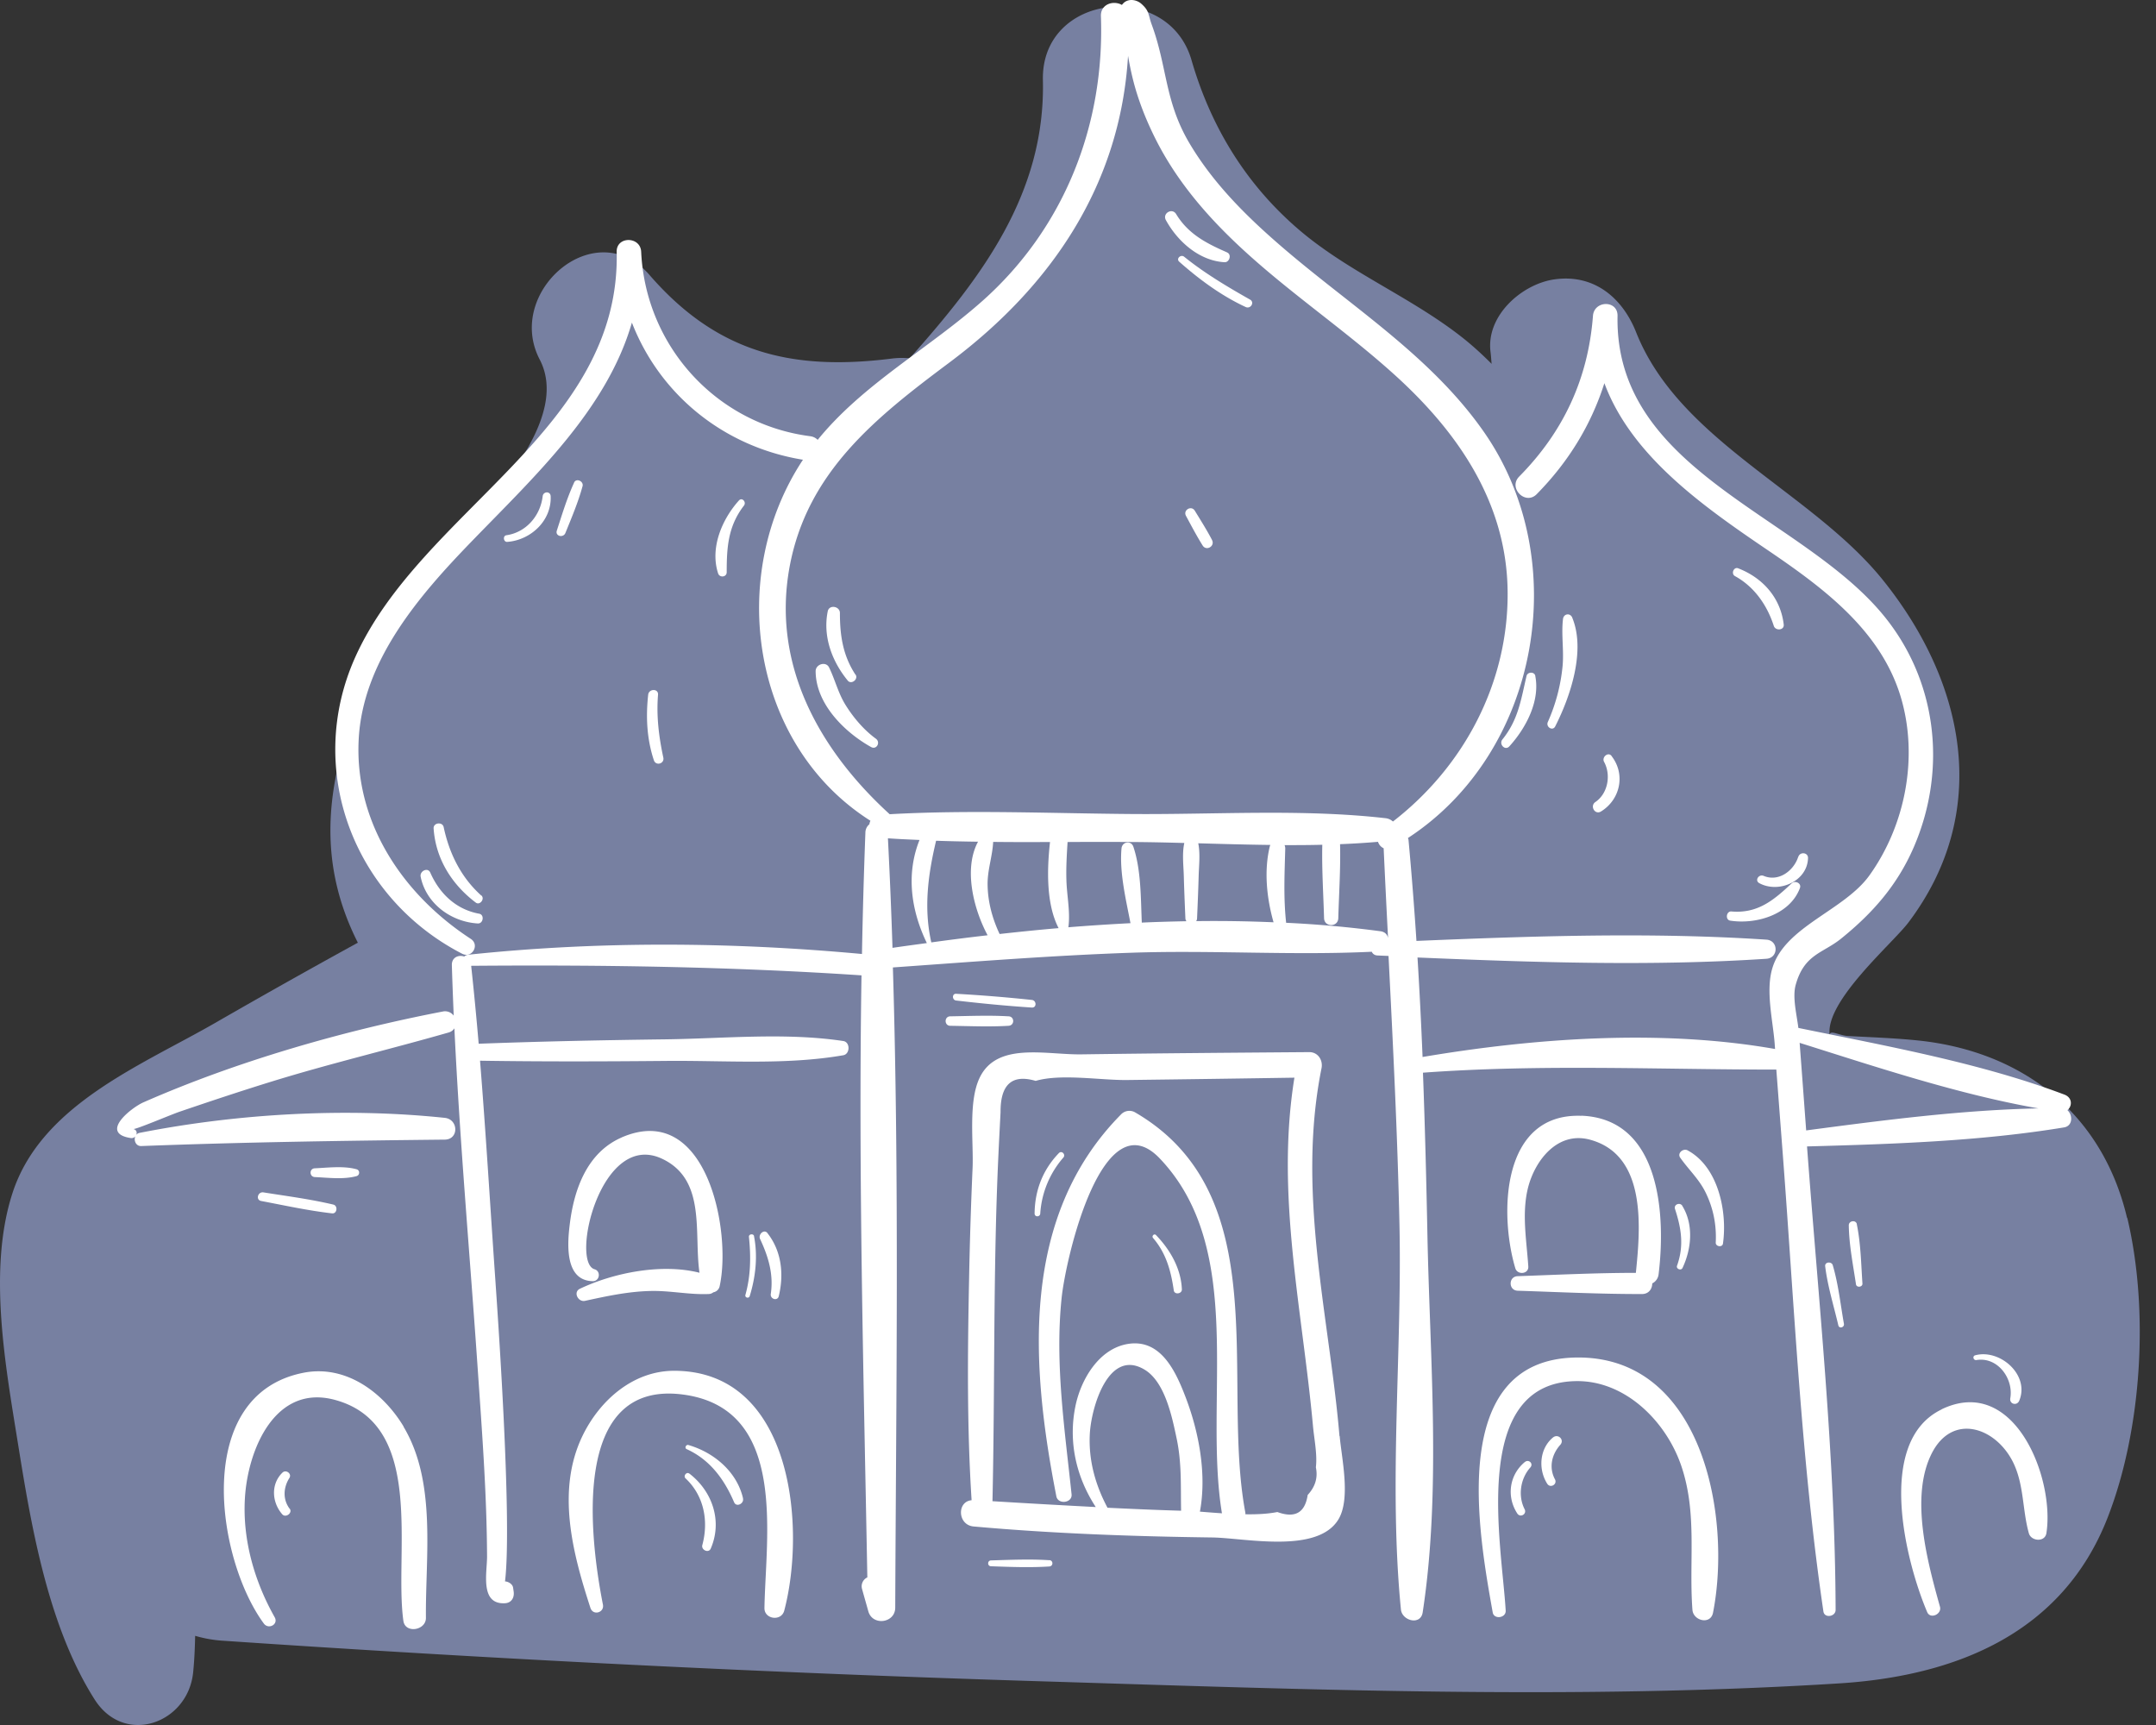<svg xmlns="http://www.w3.org/2000/svg" width="100" height="80" fill="none"><rect width="100%" height="100%" fill="#333333" stroke="none"/><path fill="#7780A1" d="M98.657 56.48c-1.145-4.84-4.836-7.717-9.676-8.224-1.081-.113-2.172-.15-3.257-.208-.412-.023-.846-.303-.86-.055-.203-1.57 2.909-4.234 3.642-5.197 3.881-5.13 2.655-11.142-1.18-15.905-3.294-4.085-9.437-6.433-11.437-11.477-.638-1.61-1.954-2.71-3.772-2.46-1.511.203-3.203 1.677-2.982 3.374.023.185.032.366.05.547-.439-.439-.895-.86-1.398-1.253-2.375-1.86-5.243-3.008-7.532-4.962-2.46-2.104-4.094-4.777-4.99-7.872-1.08-3.736-6.988-3.107-6.893.932.122 5.266-2.864 9.174-6.18 12.897a3.772 3.772 0 0 0-.841.014c-4.632.579-8.093-.267-11.228-3.881-2.506-2.887-6.726.791-5.089 3.926 1.303 2.502-1.67 5.772-3.099 7.532-1.89 2.325-3.69 4.646-4.908 7.405-1.19 2.692-2.013 5.542-1.588 8.5.186 1.29.593 2.488 1.159 3.606a371.263 371.263 0 0 0-6.542 3.677c-3.456 2-8.147 3.814-9.481 7.948-1.158 3.588-.303 8.093.28 11.74.62 3.863 1.407 8.382 3.533 11.73 1.38 2.175 4.32 1.121 4.569-1.24.059-.566.081-1.136.095-1.71a5.83 5.83 0 0 0 1.267.226c12.67.86 25.36 1.497 38.053 1.886 12.24.376 24.69.864 36.922.095 5.415-.339 10.368-2.316 12.463-7.69 1.592-4.085 1.927-9.613.913-13.892l-.013-.01Z"/><path fill="#fff" d="M62.128 66.604c-.14-1.665-.375-3.32-.601-4.98-.552-4.045-1.045-8.04-.231-12.088.072-.367-.163-.742-.566-.742-3.523.027-7.052.054-10.576.104-1.651.023-3.936-.597-4.727 1.108-.52 1.113-.267 2.981-.317 4.171a200.58 200.58 0 0 0-.163 5.211c-.068 3.393-.1 6.8.118 10.188-.692.059-.651 1.153.095 1.217 3.678.33 7.383.461 11.074.51 1.515.023 4.88.774 5.849-.845.575-.964.14-2.85.054-3.859l-.009.005ZM51.366 69.92c-.565-1.064-.882-2.204-.818-3.42.063-1.204.85-3.963 2.515-2.995.959.552 1.293 2.167 1.51 3.198.245 1.15.186 2.217.209 3.357h-.073c-1.117-.032-2.23-.082-3.343-.136v-.005Zm9.288-.593c-.123.832-.589 1.095-1.407.796-.457.09-.964.113-1.484.104 0-.027.004-.05 0-.072-1.154-6.143 1.461-14.748-5.12-18.57a.534.534 0 0 0-.63.081c-4.718 4.755-4.207 11.644-3.017 17.729.077.393.75.312.706-.095-.317-3.018-.778-6.062-.462-9.102.2-1.913 1.914-9.242 4.556-6.469 4.03 4.23 2.017 11.2 2.881 16.453-.348-.023-.692-.05-1.022-.077.325-1.75-.05-3.719-.679-5.347-.452-1.176-1.14-2.66-2.637-2.434-1.37.208-2.212 1.665-2.46 2.9-.336 1.651.04 3.28.945 4.668a564.974 564.974 0 0 1-4.791-.271c.118-5.32.027-10.64.271-15.96.032-.696.068-1.388.104-2.08-.009-1.29.534-1.774 1.629-1.453 1.18-.343 2.995-.027 4.23-.04 2.592-.032 5.18-.068 7.771-.109-.877 5.424.362 10.721.86 16.145.054.606.208 1.321.135 1.927.1.475-.027.9-.38 1.28v-.004ZM31.286 63.573c-1.914-.01-3.47 1.37-4.266 3.013-1.23 2.542-.457 5.455.367 7.988.122.367.65.218.578-.158-.583-2.958-1.578-10.513 3.796-9.73 4.777.696 3.75 6.554 3.696 9.888-.01.525.782.634.918.123 1.022-3.877.385-11.102-5.085-11.124h-.004ZM73.071 62.958c-5.962.117-4.487 8.16-3.836 11.82.059.34.62.262.602-.081-.168-3.004-1.683-10.54 3.234-10.645 2.307-.05 4.207 1.869 4.908 3.922.756 2.217.349 4.425.52 6.686.041.512.842.706.955.132.873-4.447-.475-11.952-6.387-11.834h.004ZM28.834 52.752c-1.583.688-2.194 2.361-2.398 3.954-.117.905-.28 2.691 1.063 2.71.322 0 .38-.466.077-.552-1.126-.33.294-6.47 3.14-5.121 2.053.972 1.46 3.429 1.728 5.283-1.765-.447-3.995.005-5.546.742-.326.154-.086.63.235.561 1.004-.217 1.977-.43 3.013-.457.918-.027 1.823.181 2.732.14.077 0 .15-.035.213-.08a.36.36 0 0 0 .29-.29c.56-2.574-.616-8.6-4.552-6.89h.005ZM73.356 51.748c-3.737-.145-3.818 4.569-3.072 7.07.095.322.624.276.602-.081-.077-1.203-.312-2.452-.014-3.65.322-1.276 1.376-2.642 2.882-2.23 2.637.718 2.334 4.089 2.121 6.174-1.827 0-3.655.09-5.482.154-.434.013-.434.66 0 .674 1.918.063 3.85.158 5.767.154.317 0 .475-.245.475-.493a.537.537 0 0 0 .294-.421c.33-2.674.123-7.21-3.578-7.356l.005.005Z"/><path fill="#fff" d="M95.884 51.49c.235-.18.248-.579-.127-.724-3.881-1.47-8.251-2.252-12.345-3.094-.077-.633-.285-1.42-.122-2.004.402-1.43 1.262-1.452 2.112-2.144 1.466-1.185 2.597-2.474 3.357-4.22 1.583-3.647 1.086-7.84-1.502-10.89-3.886-4.586-12.372-6.626-12.232-13.765.014-.741-1.086-.723-1.14 0-.222 2.914-1.37 5.379-3.424 7.455-.52.53.294 1.344.814.815 1.497-1.52 2.529-3.235 3.14-5.148 1.239 3.33 4.469 5.632 7.445 7.654 2.629 1.782 5.41 3.786 6.329 6.993.787 2.746.176 5.872-1.484 8.184-1.176 1.633-3.922 2.366-4.5 4.302-.317 1.058.026 2.424.108 3.492l.018.253c-5.27-.927-11.11-.515-16.349.371-.063-1.538-.14-3.076-.235-4.614 5.365.226 10.848.412 16.181.059.57-.036.57-.85 0-.887-5.347-.353-10.848-.167-16.23.059a178.51 178.51 0 0 0-.367-4.673c0-.036-.018-.068-.027-.1 6.088-3.971 7.69-12.856 3.524-18.831-2.393-3.434-5.98-5.705-9.12-8.37-1.733-1.47-3.393-3.075-4.555-5.048-1.136-1.936-1.01-3.51-1.733-5.473-.172-.47-.1-.63-.484-.968-.23-.204-.629-.258-.855 0-.014.018-.032.036-.045.054-.385-.222-.995-.045-.973.525.181 5.034-1.696 9.82-5.487 13.195-2.493 2.217-5.532 3.845-7.65 6.451a.59.59 0 0 0-.334-.167c-4.361-.557-7.65-4.18-7.853-8.555-.032-.723-1.15-.732-1.136 0 .19 8.27-9.07 11.974-12.132 18.814-2.335 5.216-.06 11.147 4.962 13.739.457.235.832-.407.403-.688-3.117-2.031-5.379-5.347-5.202-9.192.167-3.696 2.822-6.745 5.265-9.265 2.931-3.026 6.247-6.107 7.41-10.124 1.29 3.325 4.243 5.76 7.934 6.36-3.569 5.393-2.393 13.246 3.13 16.743a.522.522 0 0 0-.049.163.5.5 0 0 0-.185.384 290.4 290.4 0 0 0-.159 5.632c-6.07-.56-12.21-.606-18.275.036a.307.307 0 0 0-.172.082c-.263-.09-.584.036-.575.398.023.782.054 1.565.086 2.343a.5.5 0 0 0-.511-.19c-4.628.891-9.563 2.312-13.883 4.212-.548.24-2.068 1.43-.584 1.655a.225.225 0 0 0 .208-.077c-.077.186.027.457.276.448 4.71-.18 9.373-.248 14.082-.298.66-.01.634-.941 0-1.009-4.614-.484-9.612-.2-14.163.697a.263.263 0 0 0-.15.09c.046-.104.014-.235-.135-.271.122.027 1.71-.652 2.144-.801 1.42-.484 2.846-.959 4.28-1.402 2.714-.837 5.469-1.489 8.196-2.271a.464.464 0 0 0 .272-.195c.249 5.261.719 10.518 1.08 15.77.2 2.908.422 5.813.435 8.73 0 .747-.34 2.226.828 2.163.299-.014.443-.254.407-.534l-.027-.186c-.023-.167-.217-.284-.375-.293.348-2.873-.38-12.956-.453-14.042-.235-3.366-.434-6.74-.706-10.106 2.873.045 5.741.036 8.609.01 2.714-.028 5.56.203 8.238-.263.32-.054.33-.61 0-.66-2.683-.403-5.528-.114-8.238-.078-2.89.037-5.781.095-8.672.204a160.37 160.37 0 0 0-.348-3.614c6.048-.05 12.065.04 18.104.443-.15 9.296.1 18.646.271 27.92a.456.456 0 0 0-.244.543c.095.344.194.687.29 1.031.194.688 1.243.552 1.248-.167.04-9.857.19-19.814-.109-29.694 3.696-.262 7.387-.556 11.088-.683 3.705-.126 7.432.132 11.123-.045.041.09.127.167.263.172.172.01.344.014.515.023.209 4.148.417 8.296.507 12.453.127 5.89-.507 12.015.068 17.855.05.525.914.756 1.009.136.864-5.641.335-11.775.221-17.47-.05-2.516-.113-5.04-.208-7.56 5.515-.402 10.898-.144 16.39-.144l.307 4.026c.534 7.025.85 14.127 1.877 21.107.05.326.57.24.566-.077-.023-7.165-.796-14.349-1.326-21.492 3.954-.108 8.035-.24 11.92-.882.421-.068.412-.601.136-.819l.014.023Zm-54.488-7.532a270.52 270.52 0 0 0-.212-5.08c.488.036.977.054 1.465.077-.633 1.583-.393 3.266.34 4.782-.534.072-1.068.144-1.593.221Zm1.8-.253c-.361-1.588-.149-3.162.222-4.714.647.023 1.299.036 1.945.045-.674 1.245-.217 3.104.444 4.339-.878.1-1.747.212-2.61.33Zm3.167-.39c-.335-.714-.543-1.474-.556-2.27-.014-.688.226-1.33.258-2 .877.01 1.755.01 2.637.005-.145 1.294-.177 2.886.398 3.994-.918.077-1.832.172-2.741.272h.004Zm6.596-.528c-.05-1.163-.032-2.443-.39-3.515-.104-.312-.524-.24-.551.077-.1 1.103.199 2.338.416 3.465-.964.05-1.927.113-2.886.19 0-.01.009-.018.009-.027.09-.706-.077-1.457-.095-2.172-.018-.588.018-1.171.054-1.755a226.81 226.81 0 0 1 3.03 0c.793.005 1.589.023 2.385.045-.109.498-.036 1.045-.023 1.547.018.647.045 1.294.073 1.941 0 .059.022.104.05.14-.688.014-1.38.032-2.068.064h-.004Zm2.524-.068a.253.253 0 0 0 .04-.136c.028-.647.055-1.294.073-1.94.014-.503.081-1.037-.018-1.534 1.113.032 2.23.063 3.347.077-.009.018-.022.036-.027.059-.276 1.121-.15 2.393.172 3.528a63.11 63.11 0 0 0-3.587-.054Zm8.554.47a51.403 51.403 0 0 0-4.383-.393c-.127-1.163-.073-2.271-.041-3.452a.4.4 0 0 0-.032-.15c.584 0 1.172 0 1.75-.017-.026 1.13.05 2.275.082 3.406.014.425.647.425.66 0 .032-1.14.11-2.294.082-3.433a37.914 37.914 0 0 0 1.76-.109.492.492 0 0 0 .262.299c.064 1.388.131 2.777.204 4.166-.027-.154-.136-.285-.344-.317Zm.57-5.089a.593.593 0 0 0-.34-.154c-3.84-.438-7.848-.167-11.715-.194-3.746-.027-7.541-.2-11.287.009-3.248-2.963-5.474-6.908-4.646-11.45.81-4.428 4.017-6.957 7.419-9.5 4.809-3.596 7.93-8.318 8.283-14.222.09.525.203 1.045.353 1.556.244.824.574 1.615.963 2.38.765 1.502 1.805 2.84 2.981 4.048 2.438 2.507 5.397 4.411 7.989 6.74 2.99 2.683 5.28 5.977 5.32 10.125.04 4.225-2.018 8.11-5.32 10.662Zm19.167 14.326c-.1-1.352-.2-2.71-.303-4.062 3.596 1.131 7.364 2.389 11.074 3.04-3.579.073-7.23.552-10.776 1.022h.005Z"/><path fill="#fff" d="M18.724 66.165c-.955-1.592-2.679-2.873-4.62-2.506-5.192.99-4.089 8.613-1.867 11.635.217.294.692.04.502-.294-.937-1.66-1.493-3.592-1.38-5.51.131-2.271 1.407-5.329 4.189-4.564 4.225 1.157 2.719 7.079 3.162 10.246.086.601 1.05.443 1.045-.14-.027-2.855.502-6.289-1.036-8.862l.005-.005ZM90.057 65.364c-3.09 1.489-1.655 7.089-.67 9.4.146.344.688.095.593-.248-.57-2.045-1.407-5.076-.384-7.107.959-1.9 2.977-1.222 3.782.42.506 1.041.42 2.19.724 3.276.103.375.746.43.814 0 .398-2.538-1.48-7.374-4.863-5.745l.004.004ZM40.627 34.26c-.565-.412-1.054-.991-1.42-1.584-.335-.547-.475-1.153-.751-1.719-.15-.307-.625-.15-.625.168.005 1.52 1.344 2.836 2.57 3.519.258.145.452-.217.226-.384ZM39.677 31.287c-.583-.89-.72-1.814-.72-2.859 0-.316-.501-.402-.565-.076-.235 1.162.195 2.316.928 3.211.167.204.507-.063.362-.28l-.005.004ZM56.912 11.704c-.959-.42-1.8-.85-2.361-1.777-.186-.303-.647-.032-.475.28.543.99 1.543 1.886 2.719 1.954.23.014.343-.357.122-.452l-.005-.005ZM57.98 13.894c-1.063-.602-2.1-1.217-3.054-1.986-.158-.127-.389.09-.23.23.932.824 1.95 1.575 3.08 2.1.231.108.43-.217.204-.344ZM71.212 31.346c-.041-.203-.358-.194-.407 0-.258 1.095-.38 2.031-1.118 2.945-.18.222.122.543.321.321.765-.841 1.434-2.099 1.2-3.27l.004.004ZM72.926 28.645c-.095-.23-.398-.19-.43.06-.086.71.046 1.442-.018 2.166a8.341 8.341 0 0 1-.687 2.615c-.1.23.226.434.343.203.706-1.388 1.42-3.51.792-5.039v-.005ZM80.625 26.357c-.212-.082-.348.253-.153.361.895.49 1.492 1.349 1.8 2.308.077.24.493.212.461-.064-.144-1.235-.968-2.162-2.112-2.605h.004ZM83.104 40.964c-.832.782-1.574 1.41-2.795 1.307-.24-.023-.299.384-.059.425 1.199.186 2.769-.271 3.234-1.51.086-.227-.226-.367-.38-.222Z"/><path fill="#fff" d="M83.407 39.733c-.207.652-.913 1.18-1.605.887-.227-.095-.43.217-.2.339.896.484 2.23-.081 2.258-1.167.004-.263-.371-.299-.448-.059h-.005ZM22.225 42.375c-1.068-.195-1.837-.928-2.267-1.905-.117-.267-.502-.067-.447.19.253 1.249 1.416 2.095 2.65 2.167.258.014.317-.407.064-.452ZM22.32 41.53c-.941-.847-1.48-1.946-1.742-3.172-.054-.258-.484-.208-.466.063.095 1.407.842 2.597 1.955 3.438.19.145.438-.176.257-.334l-.004.004ZM25.17 23.018c-.109.905-.77 1.674-1.683 1.805-.176.027-.136.321.04.308 1.095-.082 2.063-.986 2.014-2.117-.01-.245-.344-.231-.371 0v.004ZM34.271 23.213c-.787.877-1.348 2.203-.963 3.379.068.212.398.18.398-.054 0-1.154.063-2.136.8-3.09.127-.163-.09-.403-.235-.235ZM26.627 22.385c-.33.72-.557 1.475-.801 2.225-.082.258.298.349.398.11.29-.716.593-1.426.796-2.172.063-.226-.29-.394-.393-.168v.005ZM30.766 35.133c-.208-.969-.326-1.928-.245-2.914.023-.294-.425-.285-.457 0-.113 1.032-.063 2.05.263 3.036.09.28.502.167.439-.122ZM56.216 25.04c-.245-.466-.525-.909-.8-1.357-.16-.258-.553-.027-.408.24.249.461.493.927.773 1.375.172.276.584.032.435-.253v-.005ZM74.75 35.06c-.16-.208-.467.054-.35.271.331.607.182 1.466-.402 1.864-.267.181-.027.611.258.44.905-.557 1.145-1.733.493-2.57v-.005ZM46.78 47.134c-.9-.054-1.806-.014-2.706 0-.285.004-.285.434 0 .439.9.013 1.805.054 2.706 0 .285-.018.285-.425 0-.44ZM47.86 46.374a70.115 70.115 0 0 0-3.51-.285c-.203-.014-.194.294 0 .312 1.172.136 2.339.249 3.51.326.231.013.222-.33 0-.353ZM34.977 57.33c-.027-.131-.253-.104-.24.032.095.918.086 1.796-.163 2.691-.036.132.163.181.2.055.275-.9.38-1.85.198-2.782l.005.004ZM35.601 57.19c-.163-.208-.443.059-.348.267.385.823.633 1.637.498 2.551-.036.24.312.348.37.104.245-1.013.132-2.09-.524-2.922h.004ZM16.539 54.227c-.607-.167-1.317-.072-1.937-.045-.262.009-.262.393 0 .407.62.027 1.33.122 1.937-.045.158-.045.158-.276 0-.317ZM15.457 55.864c-1.067-.253-2.157-.393-3.239-.565-.257-.04-.37.344-.108.398 1.095.208 2.185.448 3.293.575.235.027.28-.358.054-.408ZM85.009 58.678c-.054-.185-.38-.163-.353.05.113.923.398 1.832.61 2.737.041.172.29.095.259-.073-.159-.895-.258-1.836-.516-2.71v-.004ZM86.126 56.774c-.045-.213-.375-.163-.375.05.013.918.199 1.836.334 2.74.028.168.313.132.299-.04-.063-.918-.077-1.85-.262-2.75h.004ZM91.614 62.854c-.145.04-.082.244.058.221.982-.163 1.728.86 1.57 1.77-.05.275.312.37.416.112.493-1.194-.895-2.41-2.044-2.103ZM78.029 55.919c-.109-.172-.403-.063-.34.145.295.904.426 1.71.096 2.633-.055.149.185.248.253.108.42-.887.525-2.013-.01-2.882v-.004ZM78.278 53.35c-.204-.11-.498.126-.344.343.393.557.882 1 1.185 1.629.353.728.502 1.502.461 2.307-.009.185.308.235.335.045.208-1.466-.208-3.556-1.642-4.325h.005ZM70.732 67.798c-.728.597-.868 1.61-.357 2.393.14.213.457.027.34-.199-.318-.62-.195-1.425.266-1.936.158-.177-.077-.398-.253-.253l.004-.005ZM72.035 66.662c-.633.52-.697 1.48-.271 2.15.144.225.484.026.357-.209-.29-.543-.15-1.153.249-1.597.208-.235-.104-.534-.34-.339l.005-.005ZM49.114 53.476c-.747.774-1.118 1.733-1.127 2.805 0 .172.253.167.262 0a4.382 4.382 0 0 1 1.072-2.597c.123-.14-.076-.344-.207-.208ZM53.62 57.28c-.087-.09-.218.046-.137.136.607.706.828 1.525.96 2.43.031.212.384.162.375-.05-.04-.964-.538-1.828-1.194-2.511l-.005-.005ZM48.67 72.358c-.904-.059-1.8-.018-2.705.009-.176.004-.176.267 0 .271.905.032 1.8.068 2.705.01.19-.014.19-.281 0-.295v.005ZM34.466 69.499c-.28-1.24-1.348-2.14-2.538-2.484-.108-.031-.19.14-.081.19 1.08.489 1.746 1.398 2.203 2.466.104.244.466.063.411-.172h.005ZM31.969 68.34c-.127-.099-.29.114-.172.222.86.806 1.077 1.982.778 3.095-.059.226.29.389.39.163.55-1.267.085-2.656-.996-3.484v.005ZM13.43 69.965c-.32-.43-.289-.978-.008-1.42.127-.2-.158-.408-.321-.25-.548.53-.493 1.38-.01 1.932.159.185.494-.063.345-.262h-.005Z"/></svg>